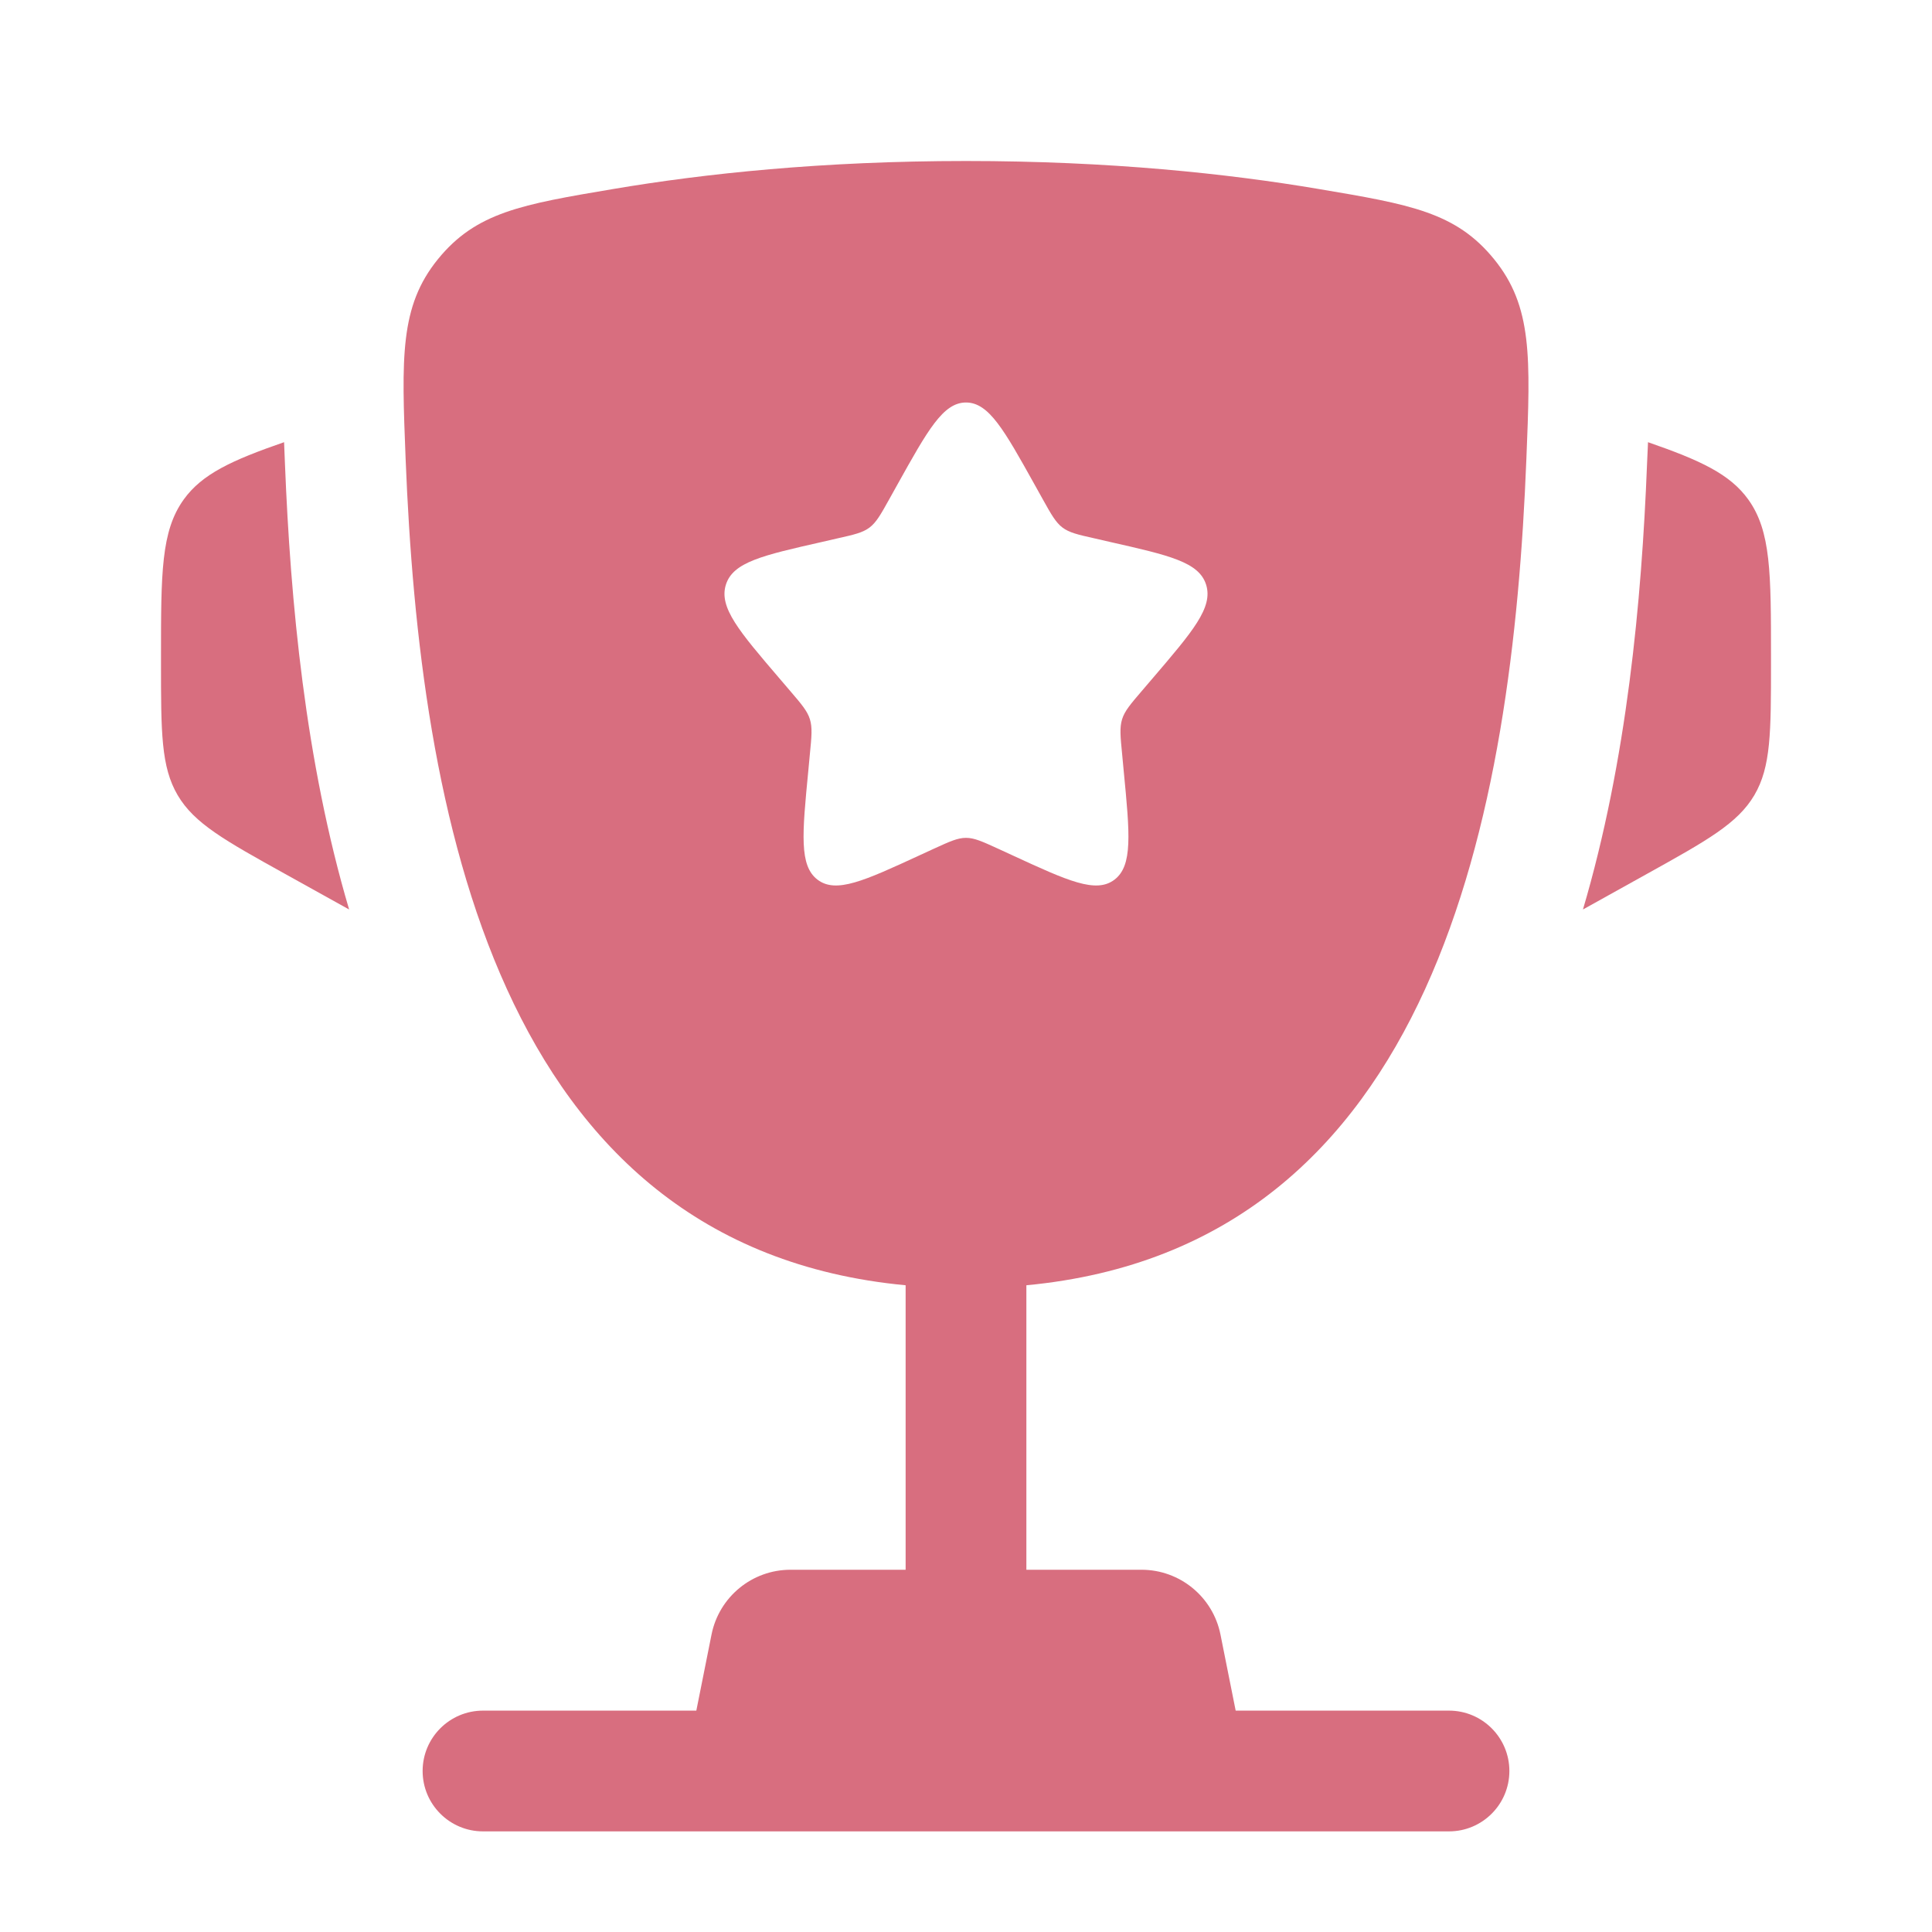 <svg xmlns="http://www.w3.org/2000/svg" width="800px" height="800px" viewBox="0 0 24 24" fill="none"><g id="SVGRepo_bgCarrier" stroke-width="0"></g><g id="SVGRepo_tracerCarrier" stroke-linecap="round" stroke-linejoin="round"></g><g id="SVGRepo_iconCarrier"><path d="M22 8.162L22 8.235C22 9.096 22 9.526 21.793 9.878C21.585 10.23 21.209 10.439 20.457 10.857L19.664 11.298C20.21 9.45 20.393 7.464 20.46 5.766C20.463 5.693 20.466 5.619 20.47 5.545L20.472 5.493C21.123 5.719 21.489 5.888 21.717 6.204C22 6.597 22 7.119 22 8.162Z" fill="#D86E7F"></path><path d="M2 8.162L2 8.235C2 9.096 2 9.526 2.207 9.878C2.414 10.23 2.791 10.439 3.543 10.857L4.337 11.298C3.79 9.45 3.608 7.464 3.54 5.766C3.537 5.693 3.534 5.619 3.531 5.545L3.529 5.493C2.877 5.719 2.511 5.888 2.283 6.204C2 6.597 2 7.119 2 8.162Z" fill="#D86E7F"></path><path fill-rule="evenodd" clip-rule="evenodd" d="M12 2C13.784 2 15.253 2.157 16.377 2.347C17.516 2.539 18.085 2.635 18.561 3.221C19.037 3.807 19.012 4.44 18.961 5.706C18.789 10.055 17.85 15.485 12.75 15.966V19.5H14.18C14.657 19.5 15.067 19.837 15.161 20.304L15.35 21.25H18C18.414 21.25 18.75 21.586 18.75 22C18.75 22.414 18.414 22.75 18 22.75H6C5.586 22.75 5.25 22.414 5.25 22C5.25 21.586 5.586 21.25 6 21.25H8.65L8.839 20.304C8.933 19.837 9.343 19.5 9.82 19.5H11.25V15.966C6.15 15.485 5.212 10.054 5.039 5.706C4.989 4.44 4.964 3.807 5.439 3.221C5.915 2.635 6.484 2.539 7.623 2.347C8.747 2.157 10.217 2 12 2ZM12.952 6.199L12.854 6.023C12.474 5.341 12.284 5 12 5C11.716 5 11.526 5.341 11.146 6.023L11.048 6.199C10.94 6.393 10.886 6.489 10.802 6.553C10.717 6.617 10.613 6.641 10.403 6.688L10.212 6.732C9.474 6.899 9.105 6.982 9.017 7.264C8.929 7.547 9.181 7.841 9.684 8.429L9.814 8.581C9.957 8.748 10.029 8.832 10.061 8.935C10.093 9.039 10.082 9.15 10.06 9.373L10.041 9.576C9.965 10.361 9.927 10.754 10.156 10.928C10.386 11.102 10.732 10.944 11.423 10.625L11.601 10.543C11.798 10.453 11.896 10.408 12 10.408C12.104 10.408 12.202 10.453 12.399 10.543L12.577 10.625C13.268 10.944 13.614 11.102 13.844 10.928C14.073 10.754 14.035 10.361 13.959 9.576L13.94 9.373C13.918 9.15 13.907 9.039 13.939 8.935C13.971 8.832 14.043 8.748 14.186 8.581L14.316 8.429C14.819 7.841 15.071 7.547 14.983 7.264C14.895 6.982 14.526 6.899 13.788 6.732L13.597 6.688C13.387 6.641 13.283 6.617 13.198 6.553C13.114 6.489 13.06 6.393 12.952 6.199Z" fill="#D86E7F"></path></g></svg>